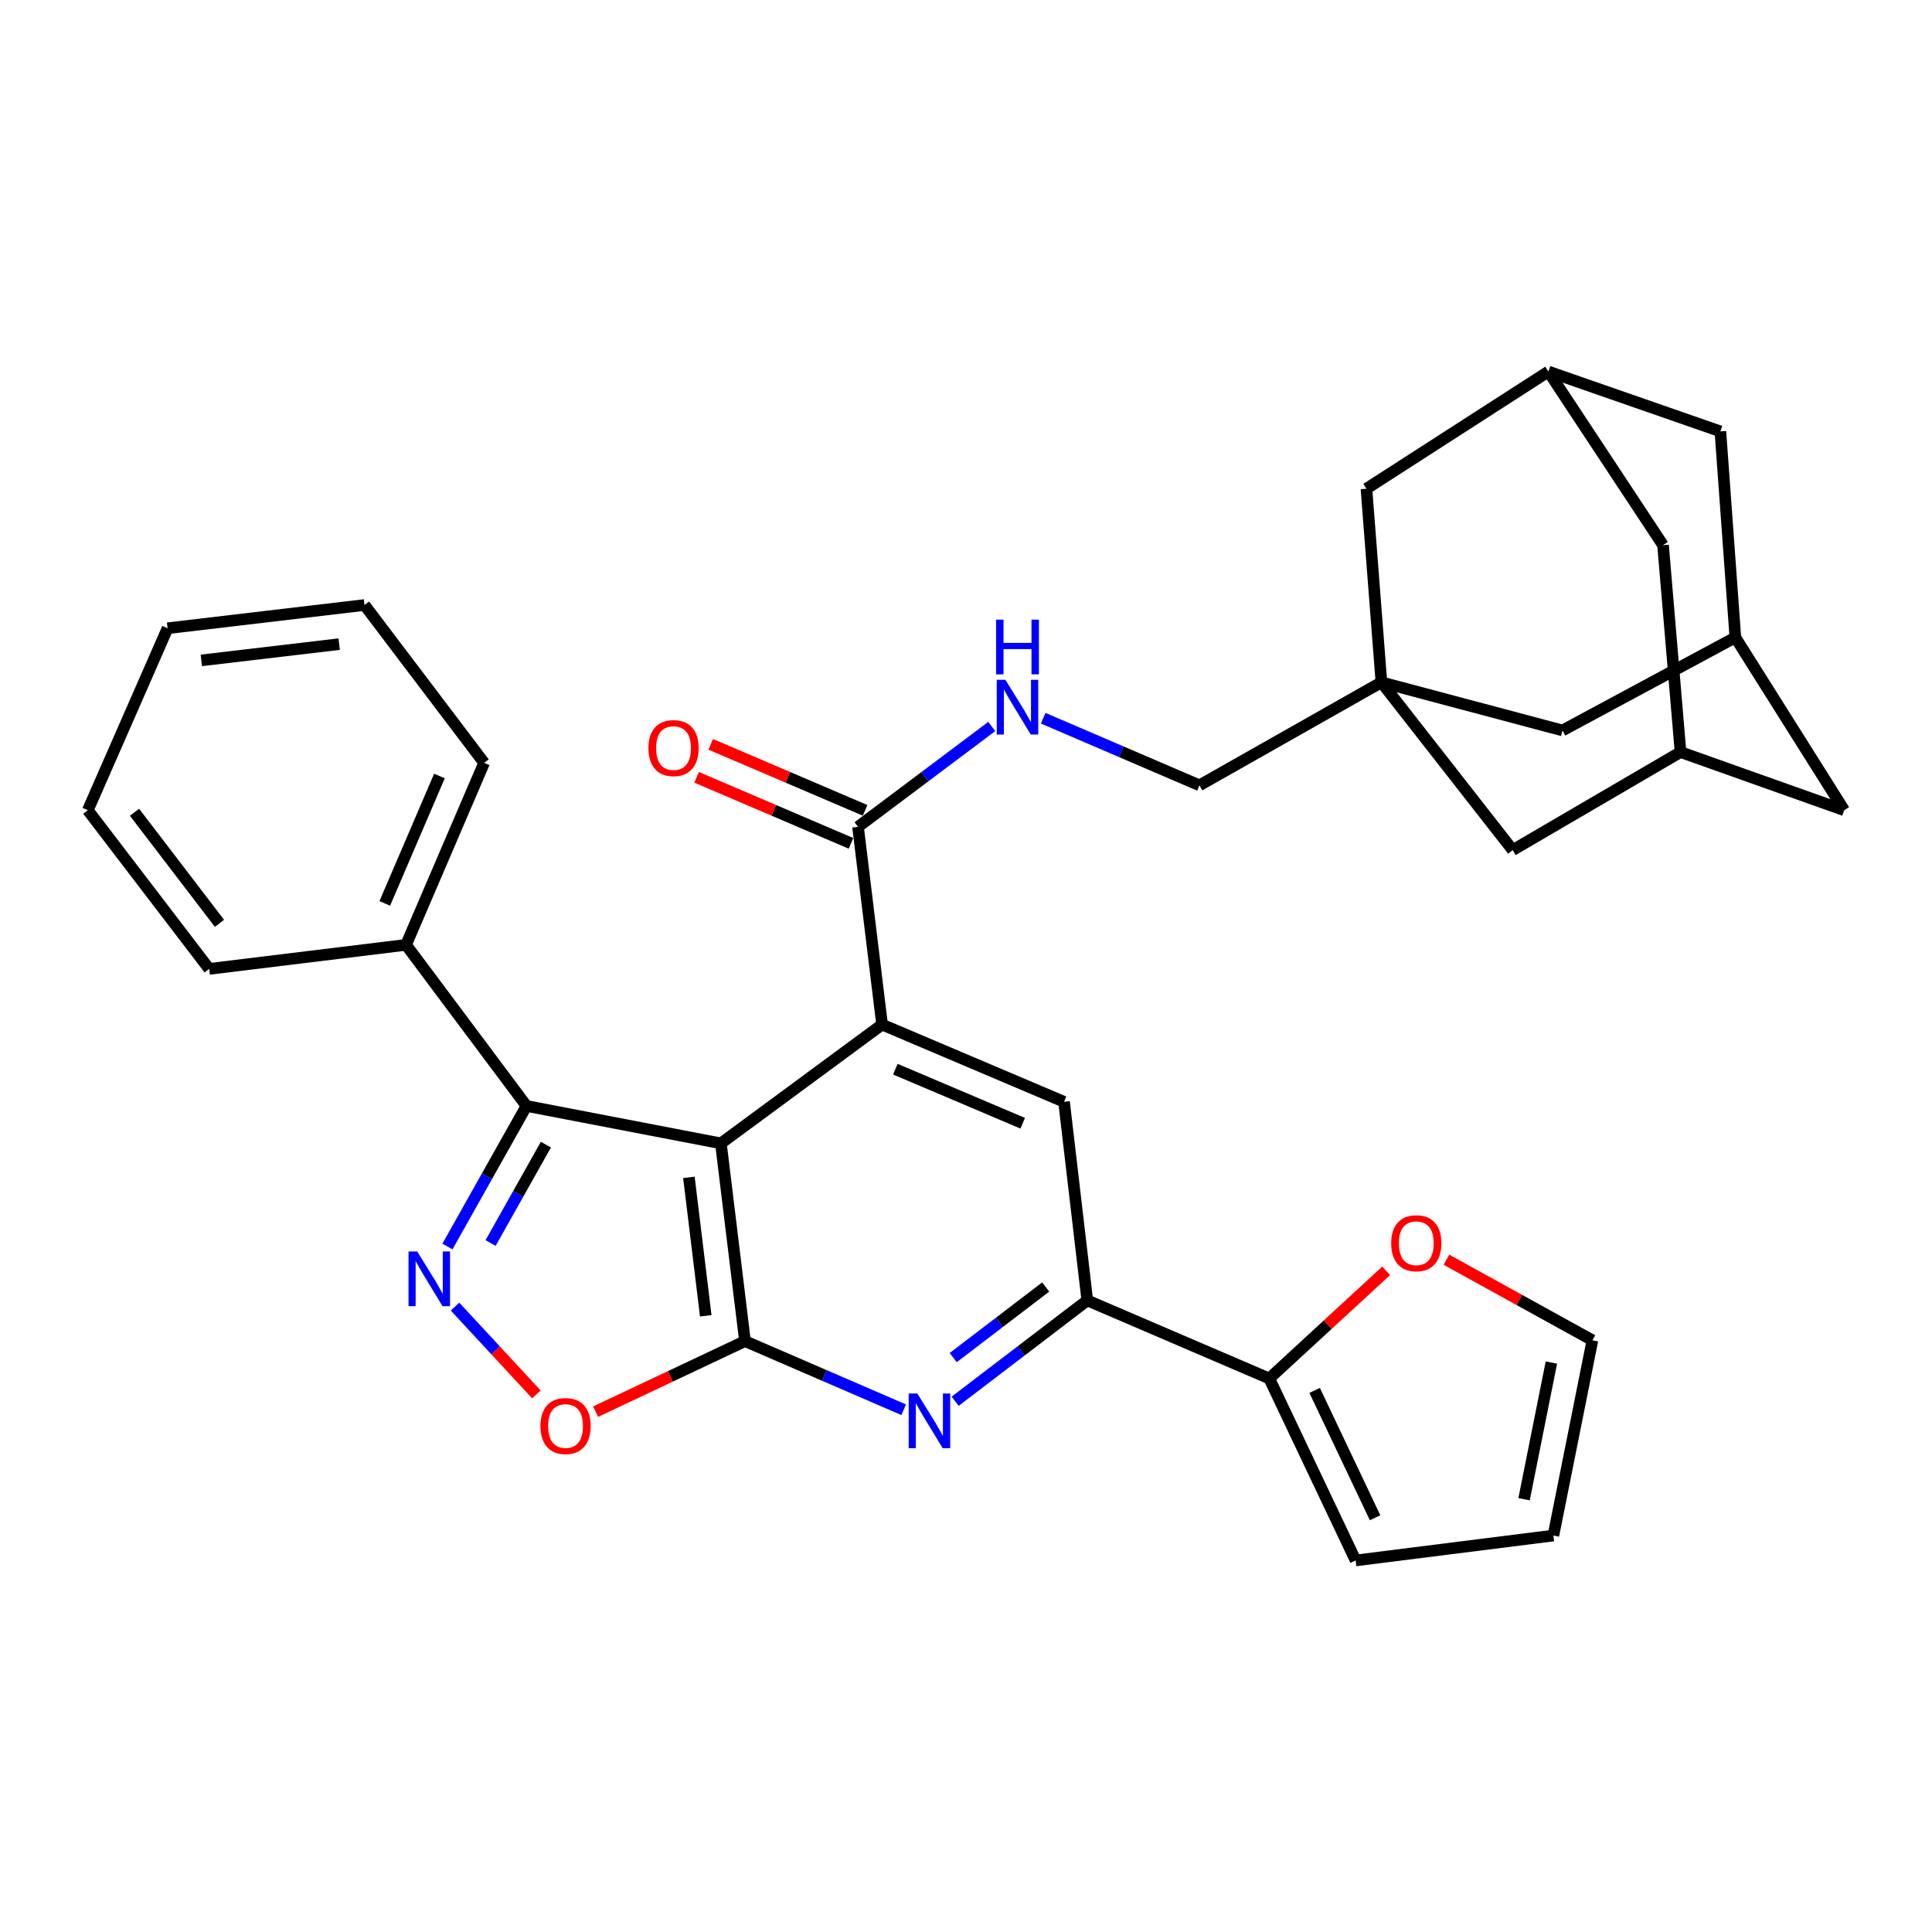 <?xml version='1.0' encoding='iso-8859-1'?>
<svg version='1.1' baseProfile='full'
              xmlns='http://www.w3.org/2000/svg'
                      xmlns:rdkit='http://www.rdkit.org/xml'
                      xmlns:xlink='http://www.w3.org/1999/xlink'
                  xml:space='preserve'
width='1000px' height='1000px' viewBox='0 0 1000 1000'>
<!-- END OF HEADER -->
<rect style='opacity:1.0;fill:#FFFFFF;stroke:none' width='1000' height='1000' x='0' y='0'> </rect>
<path class='bond-0' d='M 373.137,591.805 L 385.6,694.164' style='fill:none;fill-rule:evenodd;stroke:#000000;stroke-width:6px;stroke-linecap:butt;stroke-linejoin:miter;stroke-opacity:1' />
<path class='bond-0' d='M 356.571,609.403 L 365.295,681.055' style='fill:none;fill-rule:evenodd;stroke:#000000;stroke-width:6px;stroke-linecap:butt;stroke-linejoin:miter;stroke-opacity:1' />
<path class='bond-1' d='M 373.137,591.805 L 456.564,530.313' style='fill:none;fill-rule:evenodd;stroke:#000000;stroke-width:6px;stroke-linecap:butt;stroke-linejoin:miter;stroke-opacity:1' />
<path class='bond-3' d='M 373.137,591.805 L 272.511,572.439' style='fill:none;fill-rule:evenodd;stroke:#000000;stroke-width:6px;stroke-linecap:butt;stroke-linejoin:miter;stroke-opacity:1' />
<path class='bond-4' d='M 385.6,694.164 L 426.669,711.92' style='fill:none;fill-rule:evenodd;stroke:#000000;stroke-width:6px;stroke-linecap:butt;stroke-linejoin:miter;stroke-opacity:1' />
<path class='bond-4' d='M 426.669,711.92 L 467.737,729.676' style='fill:none;fill-rule:evenodd;stroke:#0000FF;stroke-width:6px;stroke-linecap:butt;stroke-linejoin:miter;stroke-opacity:1' />
<path class='bond-5' d='M 385.6,694.164 L 346.95,712.418' style='fill:none;fill-rule:evenodd;stroke:#000000;stroke-width:6px;stroke-linecap:butt;stroke-linejoin:miter;stroke-opacity:1' />
<path class='bond-5' d='M 346.95,712.418 L 308.3,730.671' style='fill:none;fill-rule:evenodd;stroke:#FF0000;stroke-width:6px;stroke-linecap:butt;stroke-linejoin:miter;stroke-opacity:1' />
<path class='bond-7' d='M 456.564,530.313 L 550.741,570.293' style='fill:none;fill-rule:evenodd;stroke:#000000;stroke-width:6px;stroke-linecap:butt;stroke-linejoin:miter;stroke-opacity:1' />
<path class='bond-7' d='M 463.433,553.404 L 529.358,581.391' style='fill:none;fill-rule:evenodd;stroke:#000000;stroke-width:6px;stroke-linecap:butt;stroke-linejoin:miter;stroke-opacity:1' />
<path class='bond-8' d='M 456.564,530.313 L 444.11,427.974' style='fill:none;fill-rule:evenodd;stroke:#000000;stroke-width:6px;stroke-linecap:butt;stroke-linejoin:miter;stroke-opacity:1' />
<path class='bond-2' d='M 231.599,645.185 L 252.055,608.812' style='fill:none;fill-rule:evenodd;stroke:#0000FF;stroke-width:6px;stroke-linecap:butt;stroke-linejoin:miter;stroke-opacity:1' />
<path class='bond-2' d='M 252.055,608.812 L 272.511,572.439' style='fill:none;fill-rule:evenodd;stroke:#000000;stroke-width:6px;stroke-linecap:butt;stroke-linejoin:miter;stroke-opacity:1' />
<path class='bond-2' d='M 253.923,643.377 L 268.242,617.916' style='fill:none;fill-rule:evenodd;stroke:#0000FF;stroke-width:6px;stroke-linecap:butt;stroke-linejoin:miter;stroke-opacity:1' />
<path class='bond-2' d='M 268.242,617.916 L 282.561,592.454' style='fill:none;fill-rule:evenodd;stroke:#000000;stroke-width:6px;stroke-linecap:butt;stroke-linejoin:miter;stroke-opacity:1' />
<path class='bond-33' d='M 235.527,676.299 L 256.578,699.013' style='fill:none;fill-rule:evenodd;stroke:#0000FF;stroke-width:6px;stroke-linecap:butt;stroke-linejoin:miter;stroke-opacity:1' />
<path class='bond-33' d='M 256.578,699.013 L 277.629,721.727' style='fill:none;fill-rule:evenodd;stroke:#FF0000;stroke-width:6px;stroke-linecap:butt;stroke-linejoin:miter;stroke-opacity:1' />
<path class='bond-16' d='M 272.511,572.439 L 210.162,489.053' style='fill:none;fill-rule:evenodd;stroke:#000000;stroke-width:6px;stroke-linecap:butt;stroke-linejoin:miter;stroke-opacity:1' />
<path class='bond-34' d='M 494.387,725.286 L 528.585,699.186' style='fill:none;fill-rule:evenodd;stroke:#0000FF;stroke-width:6px;stroke-linecap:butt;stroke-linejoin:miter;stroke-opacity:1' />
<path class='bond-34' d='M 528.585,699.186 L 562.782,673.085' style='fill:none;fill-rule:evenodd;stroke:#000000;stroke-width:6px;stroke-linecap:butt;stroke-linejoin:miter;stroke-opacity:1' />
<path class='bond-34' d='M 493.379,702.693 L 517.317,684.423' style='fill:none;fill-rule:evenodd;stroke:#0000FF;stroke-width:6px;stroke-linecap:butt;stroke-linejoin:miter;stroke-opacity:1' />
<path class='bond-34' d='M 517.317,684.423 L 541.255,666.153' style='fill:none;fill-rule:evenodd;stroke:#000000;stroke-width:6px;stroke-linecap:butt;stroke-linejoin:miter;stroke-opacity:1' />
<path class='bond-6' d='M 562.782,673.085 L 550.741,570.293' style='fill:none;fill-rule:evenodd;stroke:#000000;stroke-width:6px;stroke-linecap:butt;stroke-linejoin:miter;stroke-opacity:1' />
<path class='bond-10' d='M 562.782,673.085 L 656.97,713.509' style='fill:none;fill-rule:evenodd;stroke:#000000;stroke-width:6px;stroke-linecap:butt;stroke-linejoin:miter;stroke-opacity:1' />
<path class='bond-11' d='M 444.11,427.974 L 478.725,402.003' style='fill:none;fill-rule:evenodd;stroke:#000000;stroke-width:6px;stroke-linecap:butt;stroke-linejoin:miter;stroke-opacity:1' />
<path class='bond-11' d='M 478.725,402.003 L 513.34,376.032' style='fill:none;fill-rule:evenodd;stroke:#0000FF;stroke-width:6px;stroke-linecap:butt;stroke-linejoin:miter;stroke-opacity:1' />
<path class='bond-21' d='M 447.762,419.437 L 407.817,402.349' style='fill:none;fill-rule:evenodd;stroke:#000000;stroke-width:6px;stroke-linecap:butt;stroke-linejoin:miter;stroke-opacity:1' />
<path class='bond-21' d='M 407.817,402.349 L 367.871,385.261' style='fill:none;fill-rule:evenodd;stroke:#FF0000;stroke-width:6px;stroke-linecap:butt;stroke-linejoin:miter;stroke-opacity:1' />
<path class='bond-21' d='M 440.458,436.511 L 400.513,419.424' style='fill:none;fill-rule:evenodd;stroke:#000000;stroke-width:6px;stroke-linecap:butt;stroke-linejoin:miter;stroke-opacity:1' />
<path class='bond-21' d='M 400.513,419.424 L 360.567,402.336' style='fill:none;fill-rule:evenodd;stroke:#FF0000;stroke-width:6px;stroke-linecap:butt;stroke-linejoin:miter;stroke-opacity:1' />
<path class='bond-9' d='M 715.016,353.141 L 620.838,406.483' style='fill:none;fill-rule:evenodd;stroke:#000000;stroke-width:6px;stroke-linecap:butt;stroke-linejoin:miter;stroke-opacity:1' />
<path class='bond-18' d='M 715.016,353.141 L 782.966,440.014' style='fill:none;fill-rule:evenodd;stroke:#000000;stroke-width:6px;stroke-linecap:butt;stroke-linejoin:miter;stroke-opacity:1' />
<path class='bond-19' d='M 715.016,353.141 L 707.267,252.959' style='fill:none;fill-rule:evenodd;stroke:#000000;stroke-width:6px;stroke-linecap:butt;stroke-linejoin:miter;stroke-opacity:1' />
<path class='bond-20' d='M 715.016,353.141 L 808.75,378.079' style='fill:none;fill-rule:evenodd;stroke:#000000;stroke-width:6px;stroke-linecap:butt;stroke-linejoin:miter;stroke-opacity:1' />
<path class='bond-12' d='M 656.97,713.509 L 687.227,685.639' style='fill:none;fill-rule:evenodd;stroke:#000000;stroke-width:6px;stroke-linecap:butt;stroke-linejoin:miter;stroke-opacity:1' />
<path class='bond-12' d='M 687.227,685.639 L 717.485,657.769' style='fill:none;fill-rule:evenodd;stroke:#FF0000;stroke-width:6px;stroke-linecap:butt;stroke-linejoin:miter;stroke-opacity:1' />
<path class='bond-17' d='M 656.97,713.509 L 701.675,807.687' style='fill:none;fill-rule:evenodd;stroke:#000000;stroke-width:6px;stroke-linecap:butt;stroke-linejoin:miter;stroke-opacity:1' />
<path class='bond-17' d='M 680.453,719.672 L 711.746,785.596' style='fill:none;fill-rule:evenodd;stroke:#000000;stroke-width:6px;stroke-linecap:butt;stroke-linejoin:miter;stroke-opacity:1' />
<path class='bond-22' d='M 539.963,371.751 L 580.4,389.117' style='fill:none;fill-rule:evenodd;stroke:#0000FF;stroke-width:6px;stroke-linecap:butt;stroke-linejoin:miter;stroke-opacity:1' />
<path class='bond-22' d='M 580.4,389.117 L 620.838,406.483' style='fill:none;fill-rule:evenodd;stroke:#000000;stroke-width:6px;stroke-linecap:butt;stroke-linejoin:miter;stroke-opacity:1' />
<path class='bond-23' d='M 748.674,652.025 L 786.455,672.878' style='fill:none;fill-rule:evenodd;stroke:#FF0000;stroke-width:6px;stroke-linecap:butt;stroke-linejoin:miter;stroke-opacity:1' />
<path class='bond-23' d='M 786.455,672.878 L 824.236,693.731' style='fill:none;fill-rule:evenodd;stroke:#000000;stroke-width:6px;stroke-linecap:butt;stroke-linejoin:miter;stroke-opacity:1' />
<path class='bond-13' d='M 898.212,329.927 L 808.75,378.079' style='fill:none;fill-rule:evenodd;stroke:#000000;stroke-width:6px;stroke-linecap:butt;stroke-linejoin:miter;stroke-opacity:1' />
<path class='bond-25' d='M 898.212,329.927 L 890.464,223.286' style='fill:none;fill-rule:evenodd;stroke:#000000;stroke-width:6px;stroke-linecap:butt;stroke-linejoin:miter;stroke-opacity:1' />
<path class='bond-26' d='M 898.212,329.927 L 954.545,419.379' style='fill:none;fill-rule:evenodd;stroke:#000000;stroke-width:6px;stroke-linecap:butt;stroke-linejoin:miter;stroke-opacity:1' />
<path class='bond-14' d='M 801.445,192.313 L 707.267,252.959' style='fill:none;fill-rule:evenodd;stroke:#000000;stroke-width:6px;stroke-linecap:butt;stroke-linejoin:miter;stroke-opacity:1' />
<path class='bond-27' d='M 801.445,192.313 L 860.791,282.178' style='fill:none;fill-rule:evenodd;stroke:#000000;stroke-width:6px;stroke-linecap:butt;stroke-linejoin:miter;stroke-opacity:1' />
<path class='bond-38' d='M 801.445,192.313 L 890.464,223.286' style='fill:none;fill-rule:evenodd;stroke:#000000;stroke-width:6px;stroke-linecap:butt;stroke-linejoin:miter;stroke-opacity:1' />
<path class='bond-15' d='M 869.839,389.273 L 782.966,440.014' style='fill:none;fill-rule:evenodd;stroke:#000000;stroke-width:6px;stroke-linecap:butt;stroke-linejoin:miter;stroke-opacity:1' />
<path class='bond-37' d='M 869.839,389.273 L 954.545,419.379' style='fill:none;fill-rule:evenodd;stroke:#000000;stroke-width:6px;stroke-linecap:butt;stroke-linejoin:miter;stroke-opacity:1' />
<path class='bond-39' d='M 869.839,389.273 L 860.791,282.178' style='fill:none;fill-rule:evenodd;stroke:#000000;stroke-width:6px;stroke-linecap:butt;stroke-linejoin:miter;stroke-opacity:1' />
<path class='bond-28' d='M 210.162,489.053 L 250.586,394.855' style='fill:none;fill-rule:evenodd;stroke:#000000;stroke-width:6px;stroke-linecap:butt;stroke-linejoin:miter;stroke-opacity:1' />
<path class='bond-28' d='M 199.16,467.6 L 227.456,401.661' style='fill:none;fill-rule:evenodd;stroke:#000000;stroke-width:6px;stroke-linecap:butt;stroke-linejoin:miter;stroke-opacity:1' />
<path class='bond-29' d='M 210.162,489.053 L 108.257,501.506' style='fill:none;fill-rule:evenodd;stroke:#000000;stroke-width:6px;stroke-linecap:butt;stroke-linejoin:miter;stroke-opacity:1' />
<path class='bond-24' d='M 701.675,807.687 L 804.035,794.79' style='fill:none;fill-rule:evenodd;stroke:#000000;stroke-width:6px;stroke-linecap:butt;stroke-linejoin:miter;stroke-opacity:1' />
<path class='bond-36' d='M 824.236,693.731 L 804.035,794.79' style='fill:none;fill-rule:evenodd;stroke:#000000;stroke-width:6px;stroke-linecap:butt;stroke-linejoin:miter;stroke-opacity:1' />
<path class='bond-36' d='M 802.995,705.249 L 788.854,775.991' style='fill:none;fill-rule:evenodd;stroke:#000000;stroke-width:6px;stroke-linecap:butt;stroke-linejoin:miter;stroke-opacity:1' />
<path class='bond-30' d='M 250.586,394.855 L 188.671,313.151' style='fill:none;fill-rule:evenodd;stroke:#000000;stroke-width:6px;stroke-linecap:butt;stroke-linejoin:miter;stroke-opacity:1' />
<path class='bond-31' d='M 108.257,501.506 L 45.455,419.379' style='fill:none;fill-rule:evenodd;stroke:#000000;stroke-width:6px;stroke-linecap:butt;stroke-linejoin:miter;stroke-opacity:1' />
<path class='bond-31' d='M 113.589,477.906 L 69.627,420.417' style='fill:none;fill-rule:evenodd;stroke:#000000;stroke-width:6px;stroke-linecap:butt;stroke-linejoin:miter;stroke-opacity:1' />
<path class='bond-35' d='M 188.671,313.151 L 86.745,325.181' style='fill:none;fill-rule:evenodd;stroke:#000000;stroke-width:6px;stroke-linecap:butt;stroke-linejoin:miter;stroke-opacity:1' />
<path class='bond-35' d='M 175.559,333.399 L 104.211,341.82' style='fill:none;fill-rule:evenodd;stroke:#000000;stroke-width:6px;stroke-linecap:butt;stroke-linejoin:miter;stroke-opacity:1' />
<path class='bond-32' d='M 45.455,419.379 L 86.745,325.181' style='fill:none;fill-rule:evenodd;stroke:#000000;stroke-width:6px;stroke-linecap:butt;stroke-linejoin:miter;stroke-opacity:1' />
<path  class='atom-3' d='M 215.932 647.752
L 225.212 662.752
Q 226.132 664.232, 227.612 666.912
Q 229.092 669.592, 229.172 669.752
L 229.172 647.752
L 232.932 647.752
L 232.932 676.072
L 229.052 676.072
L 219.092 659.672
Q 217.932 657.752, 216.692 655.552
Q 215.492 653.352, 215.132 652.672
L 215.132 676.072
L 211.452 676.072
L 211.452 647.752
L 215.932 647.752
' fill='#0000FF'/>
<path  class='atom-5' d='M 474.818 721.284
L 484.098 736.284
Q 485.018 737.764, 486.498 740.444
Q 487.978 743.124, 488.058 743.284
L 488.058 721.284
L 491.818 721.284
L 491.818 749.604
L 487.938 749.604
L 477.978 733.204
Q 476.818 731.284, 475.578 729.084
Q 474.378 726.884, 474.018 726.204
L 474.018 749.604
L 470.338 749.604
L 470.338 721.284
L 474.818 721.284
' fill='#0000FF'/>
<path  class='atom-6' d='M 279.733 738.104
Q 279.733 731.304, 283.093 727.504
Q 286.453 723.704, 292.733 723.704
Q 299.013 723.704, 302.373 727.504
Q 305.733 731.304, 305.733 738.104
Q 305.733 744.984, 302.333 748.904
Q 298.933 752.784, 292.733 752.784
Q 286.493 752.784, 283.093 748.904
Q 279.733 745.024, 279.733 738.104
M 292.733 749.584
Q 297.053 749.584, 299.373 746.704
Q 301.733 743.784, 301.733 738.104
Q 301.733 732.544, 299.373 729.744
Q 297.053 726.904, 292.733 726.904
Q 288.413 726.904, 286.053 729.704
Q 283.733 732.504, 283.733 738.104
Q 283.733 743.824, 286.053 746.704
Q 288.413 749.584, 292.733 749.584
' fill='#FF0000'/>
<path  class='atom-12' d='M 520.4 351.878
L 529.68 366.878
Q 530.6 368.358, 532.08 371.038
Q 533.56 373.718, 533.64 373.878
L 533.64 351.878
L 537.4 351.878
L 537.4 380.198
L 533.52 380.198
L 523.56 363.798
Q 522.4 361.878, 521.16 359.678
Q 519.96 357.478, 519.6 356.798
L 519.6 380.198
L 515.92 380.198
L 515.92 351.878
L 520.4 351.878
' fill='#0000FF'/>
<path  class='atom-12' d='M 515.58 320.726
L 519.42 320.726
L 519.42 332.766
L 533.9 332.766
L 533.9 320.726
L 537.74 320.726
L 537.74 349.046
L 533.9 349.046
L 533.9 335.966
L 519.42 335.966
L 519.42 349.046
L 515.58 349.046
L 515.58 320.726
' fill='#0000FF'/>
<path  class='atom-13' d='M 720.071 643.493
Q 720.071 636.693, 723.431 632.893
Q 726.791 629.093, 733.071 629.093
Q 739.351 629.093, 742.711 632.893
Q 746.071 636.693, 746.071 643.493
Q 746.071 650.373, 742.671 654.293
Q 739.271 658.173, 733.071 658.173
Q 726.831 658.173, 723.431 654.293
Q 720.071 650.413, 720.071 643.493
M 733.071 654.973
Q 737.391 654.973, 739.711 652.093
Q 742.071 649.173, 742.071 643.493
Q 742.071 637.933, 739.711 635.133
Q 737.391 632.293, 733.071 632.293
Q 728.751 632.293, 726.391 635.093
Q 724.071 637.893, 724.071 643.493
Q 724.071 649.213, 726.391 652.093
Q 728.751 654.973, 733.071 654.973
' fill='#FF0000'/>
<path  class='atom-22' d='M 335.622 387.207
Q 335.622 380.407, 338.982 376.607
Q 342.342 372.807, 348.622 372.807
Q 354.902 372.807, 358.262 376.607
Q 361.622 380.407, 361.622 387.207
Q 361.622 394.087, 358.222 398.007
Q 354.822 401.887, 348.622 401.887
Q 342.382 401.887, 338.982 398.007
Q 335.622 394.127, 335.622 387.207
M 348.622 398.687
Q 352.942 398.687, 355.262 395.807
Q 357.622 392.887, 357.622 387.207
Q 357.622 381.647, 355.262 378.847
Q 352.942 376.007, 348.622 376.007
Q 344.302 376.007, 341.942 378.807
Q 339.622 381.607, 339.622 387.207
Q 339.622 392.927, 341.942 395.807
Q 344.302 398.687, 348.622 398.687
' fill='#FF0000'/>
</svg>
